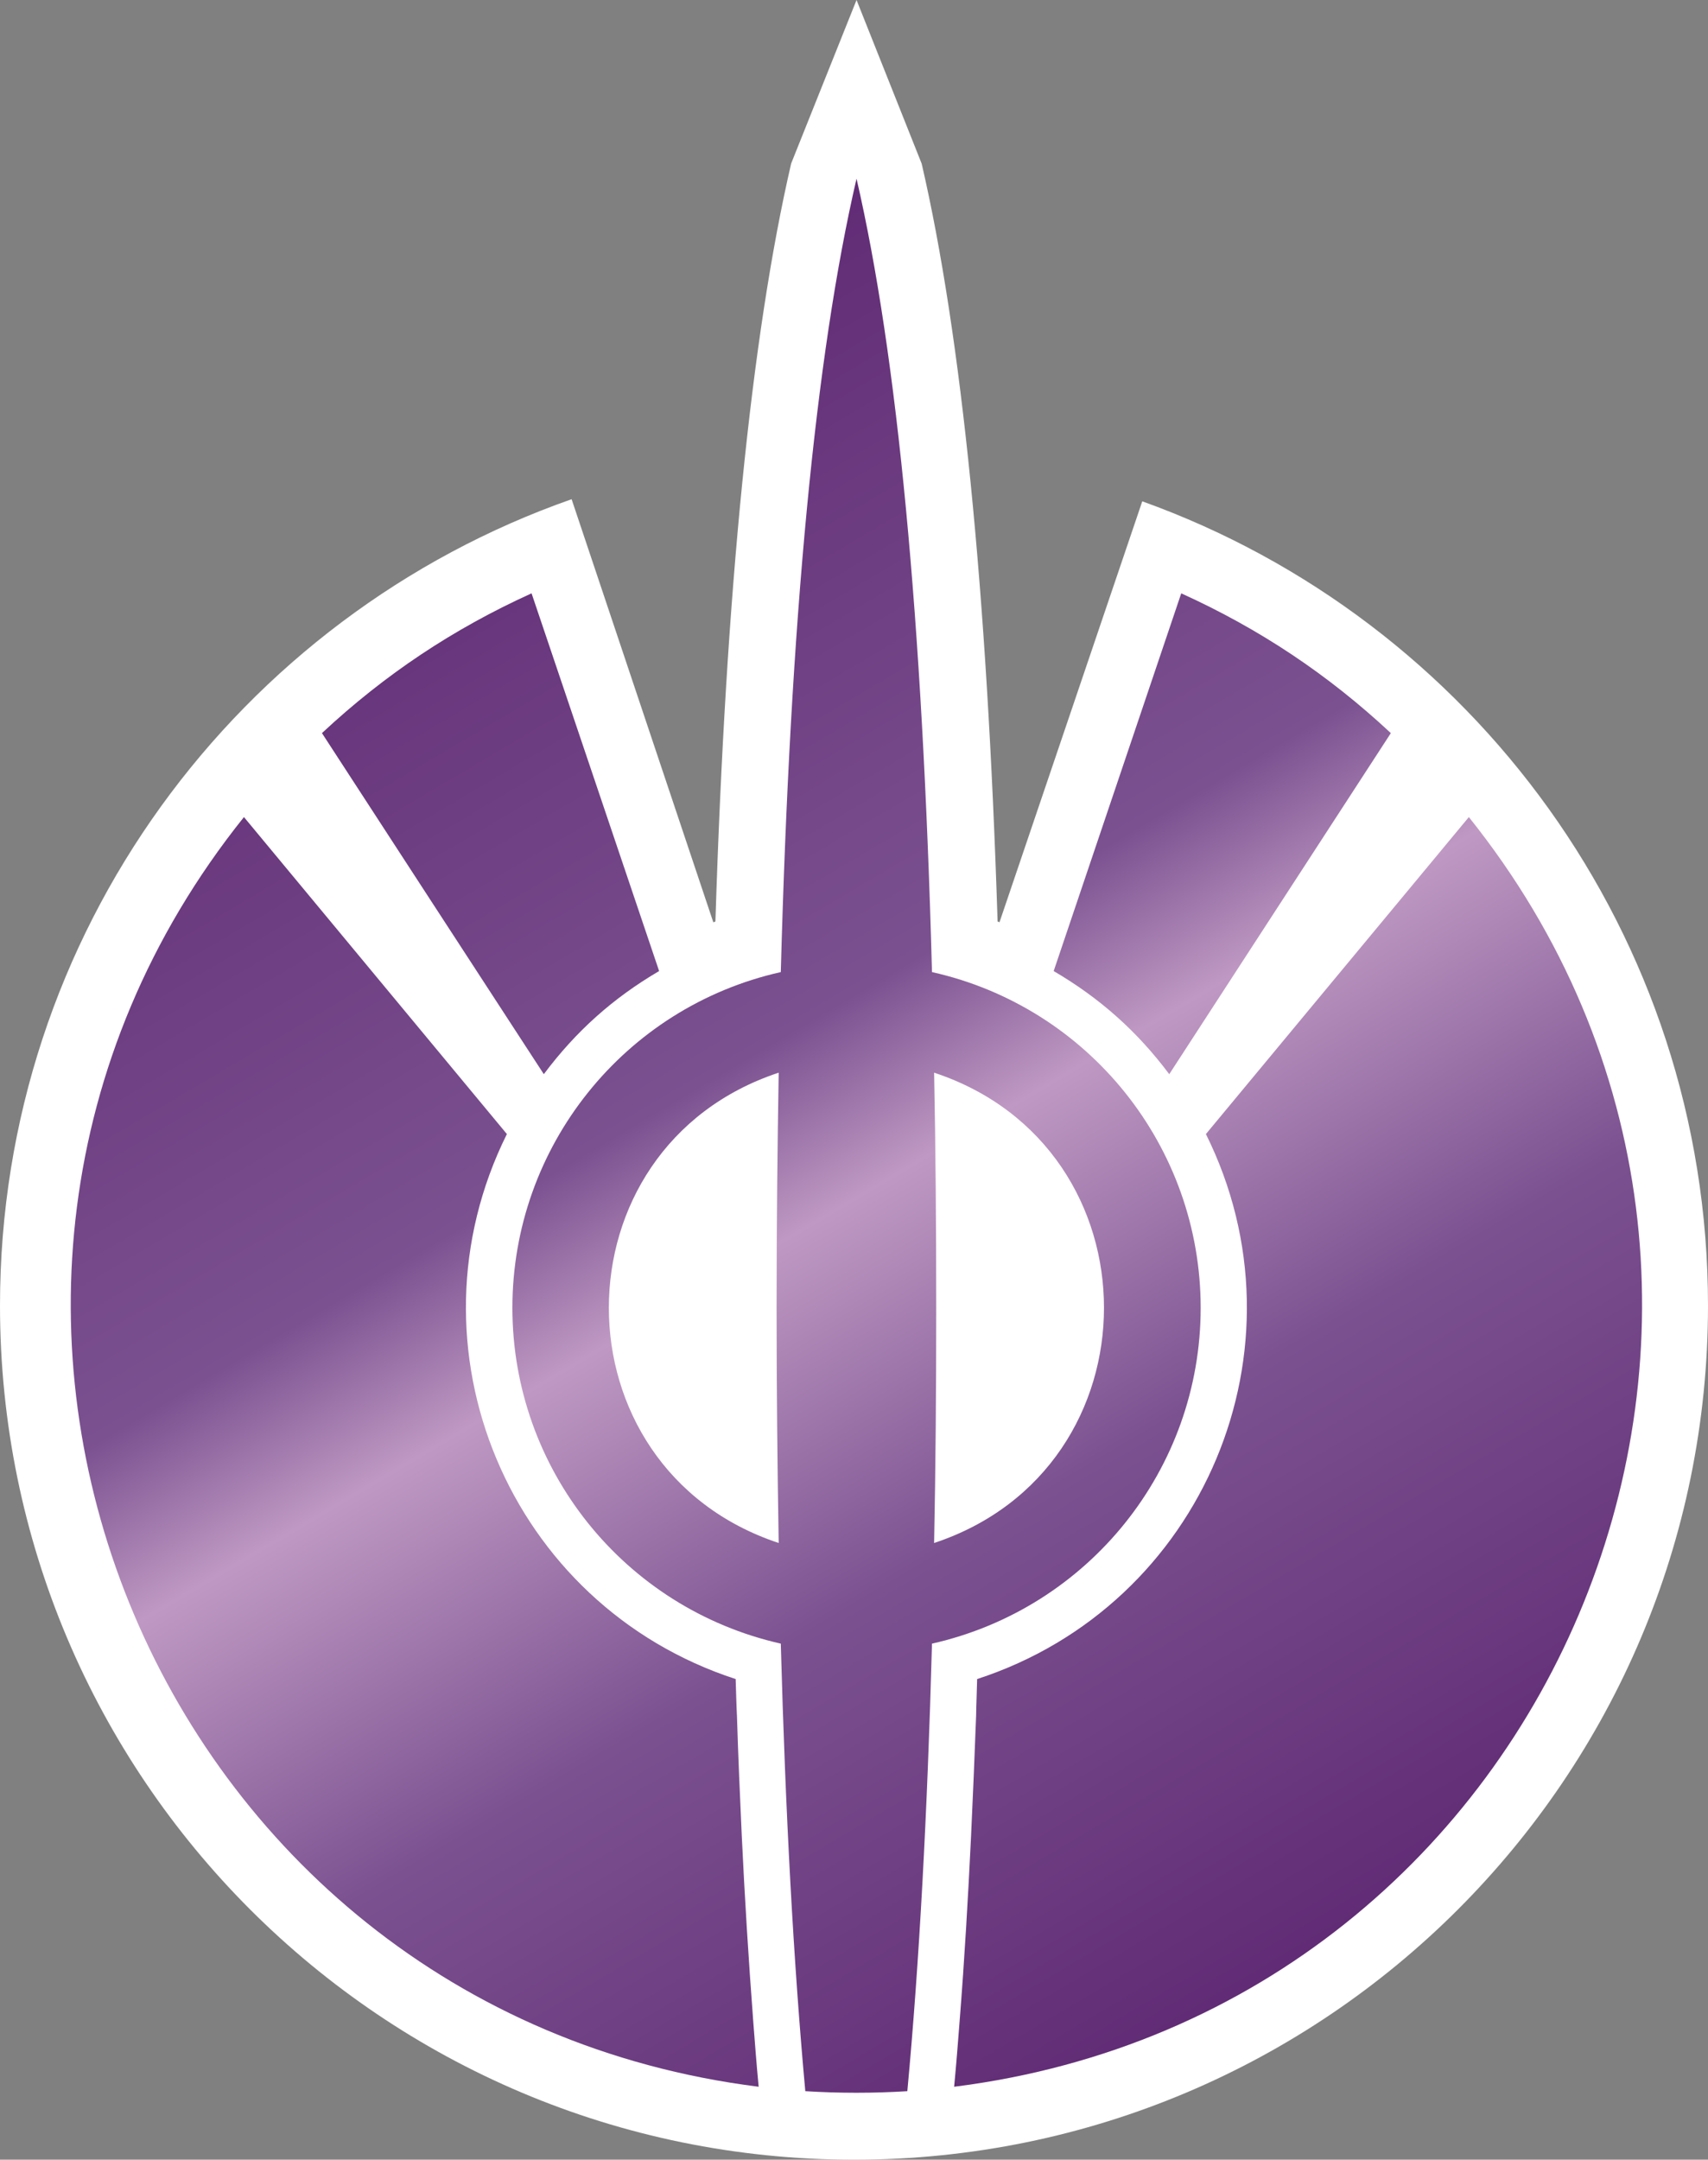 <?xml version="1.0" encoding="UTF-8" standalone="no"?>
<svg xmlns="http://www.w3.org/2000/svg" xmlns:xlink="http://www.w3.org/1999/xlink" version="1.1" width="600" height="758.534">
  <rect width="100%" height="100%" fill="#808080" stroke="none"/>
  <linearGradient x1="0" y1="0" x2="1" y2="0" id="linearGradient532" gradientUnits="userSpaceOnUse" gradientTransform="matrix(16.336,-28.295,-28.295,-16.336,353.832,383.557)" spreadMethod="pad">
    <stop style="stop-color:#612c75" offset="0"/>
    <stop style="stop-color:#7b5190" offset="0.4"/>
    <stop style="stop-color:#bf99c3" offset="0.5"/>
    <stop style="stop-color:#7b5190" offset="0.7"/>
    <stop style="stop-color:#612c75" offset="1"/>
  </linearGradient>
  <linearGradient x1="0" y1="0" x2="1" y2="0" id="linearGradient2998" xlink:href="#linearGradient532" gradientUnits="userSpaceOnUse" gradientTransform="matrix(309.784,536.562,-536.562,309.784,129.177,161.888)" spreadMethod="pad"/>
  <path d="m 401.263,176.075 -50.158,147.857 0,0 c -0.228,-0.152 -0.437,-0.209 -0.663,-0.285 C 346.744,207.421 337.774,117.933 323.779,57.497 L 300.891,0 277.926,57.421 c -13.995,60.512 -22.965,150 -26.606,266.226 -0.285,0.076 -0.437,0.137 -0.663,0.285 l -0.076,0 -49.779,-148.597 C 83.913,216.297 0,327.649 0,458.534 c 0,165.702 134.355,300 300,300 165.702,0 300,-134.298 300,-300 0,-130.145 -82.889,-240.891 -198.736,-282.459" fill="#ffffff"/>
  <path d="m 274.284,341.417 c -55.107,12.364 -94.286,61.403 -94.286,117.933 l 0,0 c 0,56.511 39.178,105.474 94.286,117.933 l 0,0 c 1.631,59.469 4.456,111.846 8.609,157.187 l 0,0 c 11.985,0.74 23.913,0.74 35.841,0 l 0,0 c 4.229,-45.341 7.035,-97.718 8.666,-157.187 l 0,0 c 55.183,-12.459 94.381,-61.422 94.381,-117.933 l 0,0 c 0,-56.53 -39.197,-105.569 -94.381,-117.933 l 0,0 C 324.063,217.795 315.264,124.893 300.89,62.75 l 0,0 C 286.44,124.893 277.622,217.795 274.284,341.417 m 54.595,117.933 c 0,-28.824 -0.209,-56.302 -0.74,-82.604 l 0,0 c 79.57,26.302 79.57,138.831 0,165.19 l 0,0 c 0.531,-26.283 0.74,-53.78 0.74,-82.585 m -55.335,-82.604 c -0.436,26.302 -0.74,53.78 -0.74,82.604 l 0,0 c 0,28.805 0.303,56.302 0.74,82.585 l 0,0 c -79.551,-26.359 -79.551,-138.887 0,-165.19 m 96.599,-35.689 c 16.29,9.558 29.336,21.182 40.6,36.22 l 0,0 c 25.923,-39.937 51.922,-79.855 77.844,-119.791 l 0,0 C 466.44,236.834 442.508,220.905 414.954,208.389 l 0,0 c -14.962,44.223 -29.848,88.445 -44.81,132.668 M 113.096,257.485 c 25.942,39.937 51.941,79.855 77.939,119.791 l 0,0 c 11.264,-15.038 24.216,-26.662 40.506,-36.22 l 0,0 c -14.962,-44.222 -29.848,-88.445 -44.81,-132.668 l 0,0 c -27.554,12.516 -51.485,28.445 -73.635,49.096 M 423.62,398.307 c 37.263,74.962 -0.74,165.493 -80.367,191.416 l 0,0 c -0.076,4.286 -0.303,8.666 -0.36,12.971 l 0,0 c -0.531,14.147 -1.119,28.293 -1.783,42.44 l 0,0 c -1.043,21.542 -2.295,43.104 -4.001,64.665 l 0,0 c -0.588,7.699 -1.195,15.398 -1.934,23.116 l 0,0 C 549.044,706.025 650.744,455.197 515.991,286.973 l 0,0 c -30.815,37.111 -61.555,74.222 -92.37,111.334 M 266.509,732.915 c -0.74,-7.718 -1.327,-15.417 -1.915,-23.116 l 0,0 c -1.631,-21.561 -2.977,-43.123 -4.001,-64.665 l 0,0 c -0.664,-14.147 -1.271,-28.293 -1.707,-42.44 l 0,0 c -0.228,-4.305 -0.303,-8.685 -0.455,-12.971 l 0,0 C 178.804,563.8 140.801,473.269 178.064,398.307 l 0,0 C 147.249,361.195 116.509,324.084 85.694,286.973 l 0,0 C -49.041,455.197 52.66,706.025 266.509,732.915" style="fill:url(#linearGradient2998)"/>
</svg>
